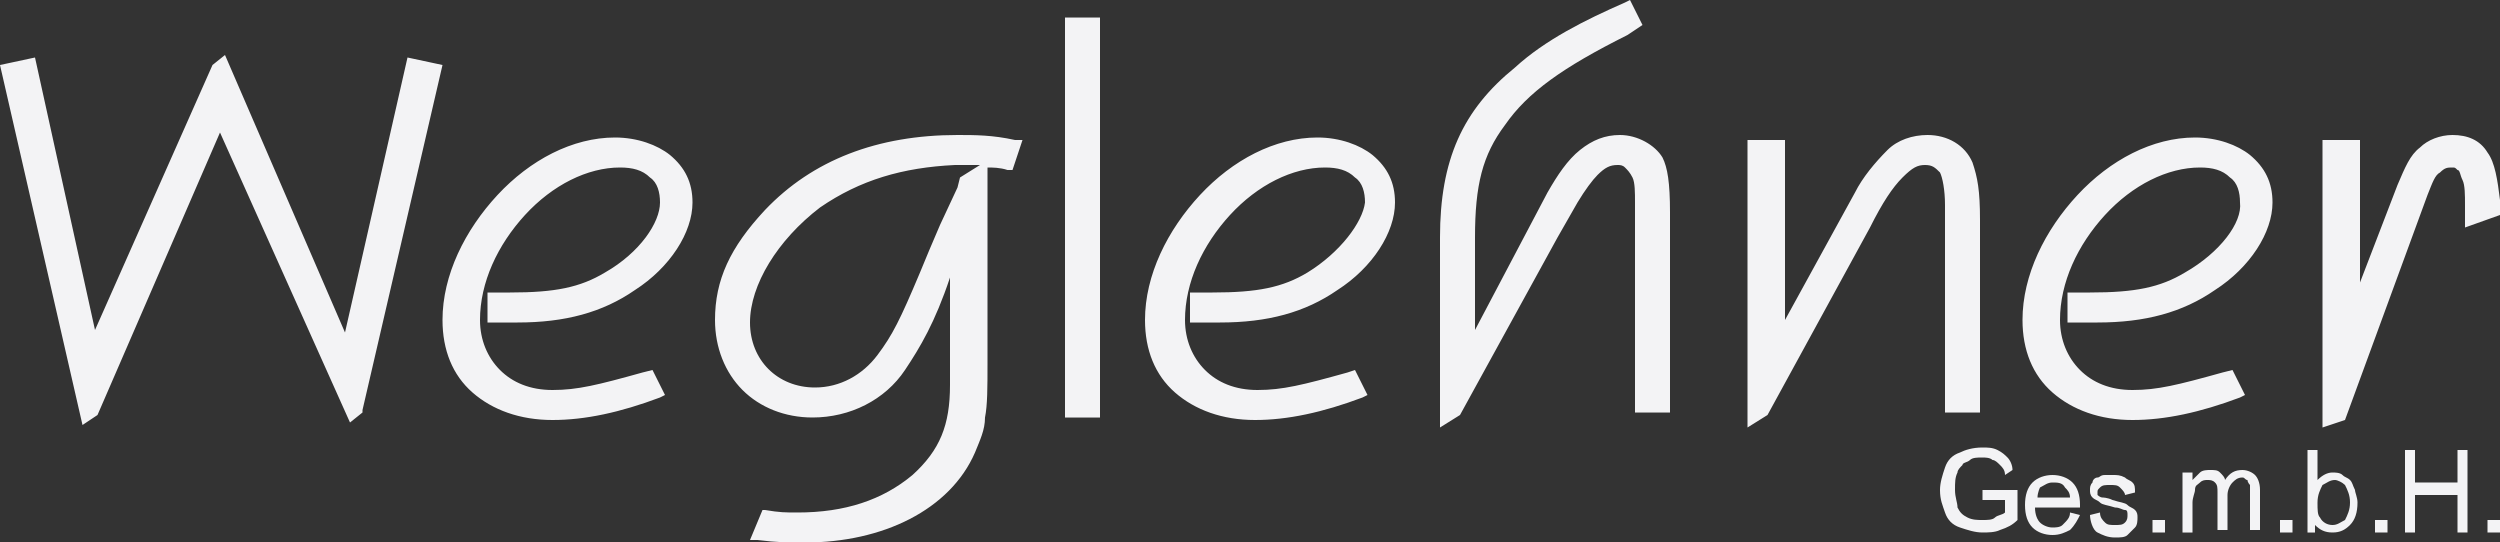<?xml version="1.0" encoding="utf-8"?>
<!-- Generator: Adobe Illustrator 28.2.0, SVG Export Plug-In . SVG Version: 6.00 Build 0)  -->
<svg version="1.1" id="Ebene_1" xmlns="http://www.w3.org/2000/svg" xmlns:xlink="http://www.w3.org/1999/xlink" x="0px" y="0px"
	 viewBox="0 0 100 21.7" style="enable-background:new 0 0 100 21.7;" xml:space="preserve">
<rect x="0" y="0" width="100" height="21.7" fill="#333333" stroke="none"/>
<style type="text/css">
	.st0{fill:#F3F3F5;}
</style>
<g>
	<path class="st0" d="M99.5,6.1c-0.3-0.5-0.8-0.7-1.4-0.7c-0.5,0-1,0.2-1.3,0.5c-0.4,0.3-0.6,0.8-0.9,1.5l-1.5,3.9V5.6h-1.5v11.5
		l0.9-0.3l3.3-9c0.2-0.5,0.3-0.8,0.5-0.9c0.2-0.2,0.3-0.2,0.5-0.2c0.1,0,0.1,0,0.2,0.1c0.1,0,0.1,0.2,0.2,0.4c0.1,0.2,0.1,0.6,0.1,1
		c0,0.2,0,0.3,0,0.6v0.3l1.4-0.5V8C99.9,7.2,99.8,6.5,99.5,6.1 M87.4,10.9c-1,0.6-2,0.8-3.8,0.8c-0.2,0-0.3,0-0.7,0h-0.2v1.2h0.2
		c0.5,0,0.7,0,1,0c1.9,0,3.4-0.4,4.7-1.3c1.4-0.9,2.3-2.3,2.3-3.5c0-0.8-0.3-1.4-0.9-1.9c-0.5-0.4-1.3-0.7-2.2-0.7
		c-1.7,0-3.4,0.9-4.7,2.3c-1.3,1.4-2.2,3.2-2.2,5c0,1.2,0.4,2.2,1.2,2.9c0.8,0.7,1.9,1.1,3.2,1.1c1.3,0,2.7-0.3,4.3-0.9l0.2-0.1
		l-0.5-1l-0.4,0.1c-1.8,0.5-2.6,0.7-3.6,0.7c-0.9,0-1.6-0.3-2.1-0.8c-0.5-0.5-0.8-1.2-0.8-2c0-1.5,0.7-3,1.8-4.2
		c1.1-1.2,2.5-1.9,3.8-1.9c0.5,0,0.9,0.1,1.2,0.4c0.3,0.2,0.4,0.6,0.4,1C89.7,8.9,88.8,10.1,87.4,10.9 M78.9,6.5
		c-0.3-0.7-1-1.1-1.8-1.1c-0.6,0-1.2,0.2-1.6,0.6c-0.5,0.5-1,1.1-1.3,1.7l-2.8,5.1V5.6h-1.5v11.5l0.8-0.5l4.1-7.5
		c0.5-1,0.9-1.6,1.3-2s0.6-0.5,0.9-0.5s0.4,0.1,0.6,0.3c0.1,0.2,0.2,0.7,0.2,1.3v8.3h1.4V8.8C79.2,7.6,79.1,7.1,78.9,6.5L78.9,6.5z
		 M64.8,5.4c-0.6,0-1.1,0.2-1.6,0.6c-0.5,0.4-0.9,1-1.3,1.7L59,13.2V9.5c0-2.1,0.3-3.3,1.2-4.5c0.9-1.3,2.3-2.3,4.9-3.6L65.7,1
		l-0.5-1L65,0.1c-1.6,0.7-3.2,1.5-4.4,2.6c-2.1,1.7-3,3.7-3,6.8v7.6l0.8-0.5l3.9-7.1l0.8-1.4c0.3-0.5,0.6-0.9,0.8-1.1
		c0.3-0.3,0.5-0.4,0.8-0.4c0.1,0,0.2,0,0.3,0.1s0.2,0.2,0.3,0.4c0.1,0.2,0.1,0.6,0.1,1v8.4h1.4v-8c0-1.2-0.1-1.8-0.3-2.2
		C66.2,5.8,65.5,5.4,64.8,5.4 M52.3,10.9c-1,0.6-2,0.8-3.8,0.8c-0.2,0-0.3,0-0.7,0h-0.2v1.2h0.2c0.5,0,0.7,0,1,0
		c1.9,0,3.4-0.4,4.7-1.3c1.4-0.9,2.3-2.3,2.3-3.5c0-0.8-0.3-1.4-0.9-1.9c-0.5-0.4-1.3-0.7-2.2-0.7c-1.7,0-3.4,0.9-4.7,2.3
		c-1.3,1.4-2.2,3.2-2.2,5c0,1.2,0.4,2.2,1.2,2.9s1.9,1.1,3.2,1.1c1.3,0,2.7-0.3,4.3-0.9l0.2-0.1l-0.5-1l-0.3,0.1
		c-1.8,0.5-2.6,0.7-3.6,0.7c-0.9,0-1.6-0.3-2.1-0.8c-0.5-0.5-0.8-1.2-0.8-2c0-1.5,0.7-3,1.8-4.2c1.1-1.2,2.5-1.9,3.8-1.9
		c0.5,0,0.9,0.1,1.2,0.4c0.3,0.2,0.4,0.6,0.4,1C54.5,8.9,53.6,10.1,52.3,10.9 M42.6,16.7H44v-16h-1.4V16.7z M38.4,7.1l-0.1,0.4
		L37.6,9c-0.3,0.7-0.6,1.4-0.8,1.9c-0.8,1.9-1.1,2.5-1.7,3.3c-0.6,0.8-1.5,1.3-2.5,1.3c-1.5,0-2.6-1.1-2.6-2.6s1.1-3.3,2.8-4.6
		c1.6-1.1,3.3-1.6,5.4-1.7c0.4,0,0.7,0,1,0L38.4,7.1z M38.3,5.4c-3.2,0-5.8,1-7.7,3c-1.4,1.5-2,2.8-2,4.4c0,1.1,0.4,2.1,1.1,2.8
		c0.7,0.7,1.7,1.1,2.8,1.1c1.5,0,2.9-0.7,3.7-1.9c0.6-0.9,1.2-1.9,1.8-3.7v4.3c0,1.6-0.4,2.6-1.5,3.6c-1.2,1-2.7,1.5-4.6,1.5
		c-0.5,0-0.7,0-1.3-0.1h-0.1L30,21.6h0.3c0.8,0.1,1.2,0.1,1.9,0.1l0,0c3.1,0,5.8-1.3,6.8-3.6c0.2-0.5,0.4-0.9,0.4-1.4
		c0.1-0.5,0.1-1.2,0.1-2.2V6.7c0.2,0,0.5,0,0.8,0.1h0.2l0.4-1.2h-0.3C39.7,5.4,39,5.4,38.3,5.4 M24.2,10.9c-1,0.6-2,0.8-3.8,0.8
		c-0.2,0-0.3,0-0.7,0h-0.2v1.2h0.2c0.5,0,0.7,0,1,0c1.9,0,3.4-0.4,4.7-1.3c1.4-0.9,2.3-2.3,2.3-3.5c0-0.8-0.3-1.4-0.9-1.9
		c-0.5-0.4-1.3-0.7-2.2-0.7c-1.7,0-3.4,0.9-4.7,2.3s-2.2,3.2-2.2,5c0,1.2,0.4,2.2,1.2,2.9c0.8,0.7,1.9,1.1,3.2,1.1
		c1.3,0,2.7-0.3,4.3-0.9l0.2-0.1l-0.5-1l-0.4,0.1c-1.8,0.5-2.6,0.7-3.6,0.7c-0.9,0-1.6-0.3-2.1-0.8c-0.5-0.5-0.8-1.2-0.8-2
		c0-1.5,0.7-3,1.8-4.2s2.5-1.9,3.8-1.9c0.5,0,0.9,0.1,1.2,0.4c0.3,0.2,0.4,0.6,0.4,1C26.4,8.9,25.6,10.1,24.2,10.9 M13.8,13.3L9,2.2
		L8.5,2.6L3.8,13.2L1.4,2.3L0,2.6L3.3,17l0.6-0.4L8.8,5.3L14,16.9l0.5-0.4v-0.1l3.2-13.8l-1.4-0.3L13.8,13.3z"/>
	<g>
		<path class="st0" d="M79.3,20v-0.4l1.4,0v1.2c-0.2,0.2-0.4,0.3-0.7,0.4c-0.2,0.1-0.5,0.1-0.7,0.1c-0.3,0-0.6-0.1-0.9-0.2
			s-0.5-0.3-0.6-0.6c-0.1-0.3-0.2-0.5-0.2-0.9c0-0.3,0.1-0.6,0.2-0.9s0.3-0.5,0.6-0.6c0.2-0.1,0.5-0.2,0.9-0.2c0.2,0,0.4,0,0.6,0.1
			c0.2,0.1,0.3,0.2,0.4,0.3c0.1,0.1,0.2,0.3,0.2,0.5L80.2,19c0-0.2-0.1-0.3-0.2-0.4s-0.2-0.2-0.3-0.2c-0.1-0.1-0.3-0.1-0.4-0.1
			c-0.2,0-0.4,0-0.5,0.1c-0.1,0.1-0.3,0.1-0.3,0.2c-0.1,0.1-0.2,0.2-0.2,0.3c-0.1,0.2-0.1,0.4-0.1,0.7c0,0.3,0.1,0.5,0.1,0.7
			c0.1,0.2,0.2,0.3,0.4,0.4c0.2,0.1,0.4,0.1,0.6,0.1c0.2,0,0.4,0,0.5-0.1s0.3-0.1,0.4-0.2V20H79.3z"/>
		<path class="st0" d="M82.8,20.5l0.4,0.1c-0.1,0.2-0.2,0.4-0.4,0.6c-0.2,0.1-0.4,0.2-0.7,0.2c-0.3,0-0.6-0.1-0.8-0.3
			c-0.2-0.2-0.3-0.5-0.3-0.9c0-0.4,0.1-0.7,0.3-0.9c0.2-0.2,0.5-0.3,0.8-0.3c0.3,0,0.6,0.1,0.8,0.3c0.2,0.2,0.3,0.5,0.3,0.9
			c0,0,0,0.1,0,0.1h-1.8c0,0.3,0.1,0.5,0.2,0.6c0.1,0.1,0.3,0.2,0.5,0.2c0.1,0,0.3,0,0.4-0.1C82.7,20.8,82.8,20.7,82.8,20.5z
			 M81.5,19.9h1.3c0-0.2-0.1-0.3-0.2-0.4c-0.1-0.2-0.3-0.2-0.5-0.2c-0.2,0-0.3,0.1-0.5,0.2C81.6,19.5,81.5,19.7,81.5,19.9z"/>
		<path class="st0" d="M83.6,20.6l0.4-0.1c0,0.2,0.1,0.3,0.2,0.4c0.1,0.1,0.2,0.1,0.4,0.1c0.2,0,0.3,0,0.4-0.1
			c0.1-0.1,0.1-0.2,0.1-0.3c0-0.1,0-0.2-0.1-0.2c-0.1,0-0.2-0.1-0.4-0.1c-0.3-0.1-0.5-0.1-0.6-0.2c-0.1-0.1-0.2-0.1-0.3-0.2
			c-0.1-0.1-0.1-0.2-0.1-0.3c0-0.1,0-0.2,0.1-0.3c0-0.1,0.1-0.2,0.2-0.2c0.1,0,0.1-0.1,0.3-0.1c0.1,0,0.2,0,0.3,0
			c0.2,0,0.3,0,0.5,0.1c0.1,0.1,0.2,0.1,0.3,0.2c0.1,0.1,0.1,0.2,0.1,0.4l-0.4,0.1c0-0.1-0.1-0.2-0.2-0.3c-0.1-0.1-0.2-0.1-0.4-0.1
			c-0.2,0-0.3,0-0.4,0.1c-0.1,0.1-0.1,0.1-0.1,0.2c0,0.1,0,0.1,0,0.1c0,0,0.1,0.1,0.2,0.1c0,0,0.2,0,0.4,0.1
			c0.3,0.1,0.5,0.1,0.6,0.2s0.2,0.1,0.3,0.2c0.1,0.1,0.1,0.2,0.1,0.3c0,0.1,0,0.3-0.1,0.4c-0.1,0.1-0.2,0.2-0.3,0.3
			c-0.1,0.1-0.3,0.1-0.5,0.1c-0.3,0-0.5-0.1-0.7-0.2S83.6,20.8,83.6,20.6z"/>
		<path class="st0" d="M86.1,21.3v-0.5h0.5v0.5H86.1z"/>
		<path class="st0" d="M87.3,21.3v-2.4h0.4v0.3c0.1-0.1,0.2-0.2,0.3-0.3c0.1-0.1,0.3-0.1,0.4-0.1c0.2,0,0.3,0,0.4,0.1
			c0.1,0.1,0.2,0.2,0.2,0.3c0.2-0.3,0.4-0.4,0.7-0.4c0.2,0,0.4,0.1,0.5,0.2c0.1,0.1,0.2,0.3,0.2,0.6v1.6h-0.4v-1.5
			c0-0.2,0-0.3,0-0.3s-0.1-0.1-0.1-0.2c-0.1,0-0.1-0.1-0.2-0.1c-0.2,0-0.3,0.1-0.4,0.2s-0.2,0.3-0.2,0.5v1.4h-0.4v-1.5
			c0-0.2,0-0.3-0.1-0.4c-0.1-0.1-0.2-0.1-0.3-0.1c-0.1,0-0.2,0-0.3,0.1c-0.1,0.1-0.2,0.1-0.2,0.3c0,0.1-0.1,0.3-0.1,0.5v1.2H87.3z"
			/>
		<path class="st0" d="M91.2,21.3v-0.5h0.5v0.5H91.2z"/>
		<path class="st0" d="M92.7,21.3h-0.4V18h0.4v1.2c0.2-0.2,0.4-0.3,0.6-0.3c0.1,0,0.3,0,0.4,0.1s0.2,0.1,0.3,0.2
			c0.1,0.1,0.1,0.2,0.2,0.4c0,0.1,0.1,0.3,0.1,0.5c0,0.4-0.1,0.7-0.3,0.9c-0.2,0.2-0.4,0.3-0.7,0.3c-0.3,0-0.5-0.1-0.7-0.3V21.3z
			 M92.7,20.1c0,0.3,0,0.5,0.1,0.6c0.1,0.2,0.3,0.3,0.5,0.3c0.2,0,0.3-0.1,0.5-0.2c0.1-0.2,0.2-0.4,0.2-0.7c0-0.3-0.1-0.5-0.2-0.7
			c-0.1-0.1-0.3-0.2-0.4-0.2c-0.2,0-0.3,0.1-0.5,0.2C92.8,19.6,92.7,19.8,92.7,20.1z"/>
		<path class="st0" d="M95,21.3v-0.5h0.5v0.5H95z"/>
		<path class="st0" d="M96.2,21.3V18h0.4v1.3h1.7V18h0.4v3.3h-0.4v-1.5h-1.7v1.5H96.2z"/>
		<path class="st0" d="M99.5,21.3v-0.5h0.5v0.5H99.5z"/>
	</g>
</g>
</svg>
